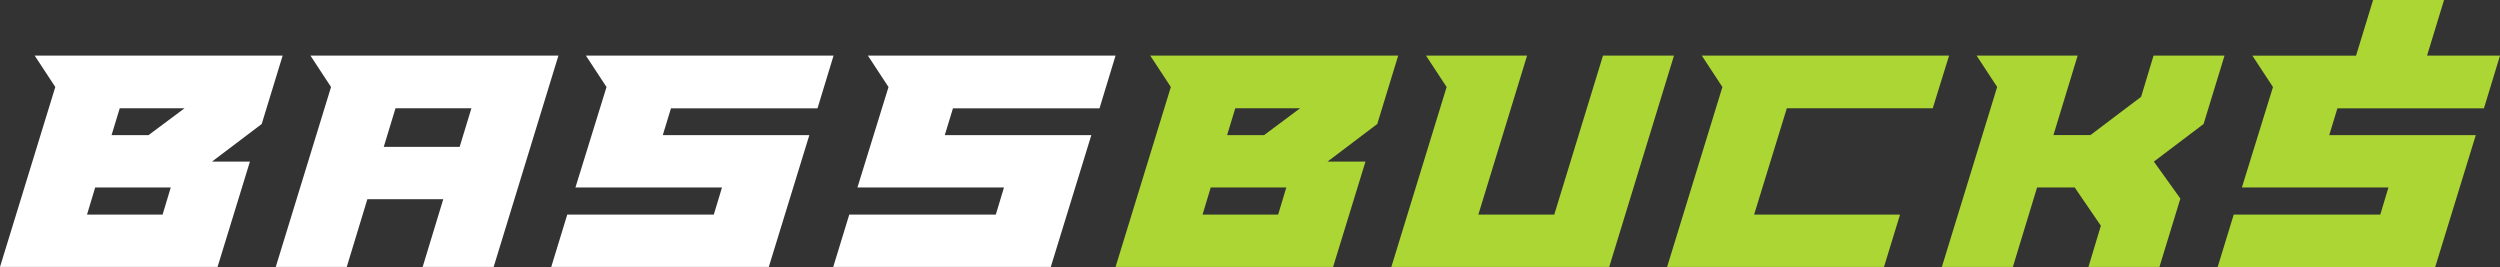 <svg width="1440" height="154" viewBox="0 0 1440 154" fill="none" xmlns="http://www.w3.org/2000/svg">
<rect x="0" y="0" width="1440" height="154" fill="#333333" stroke="none"/>
<g clip-path="url(#clip0_192_3607)">
<path d="M0 153.763L31.85 50.118L19.979 32.027H162.808L150.747 71.415L122.103 93.079H143.957L125.308 153.75H0V153.763ZM54.831 107.977L50.118 123.611H93.649L98.362 107.977H54.831ZM64.257 77.825H85.553L106.28 62.369H68.97L64.257 77.825Z" fill="white"/>
<path d="M321.651 32.04L284.341 153.763H243.446L255.317 114.755H211.596L199.725 153.763H158.83L190.68 50.118L178.809 32.027H321.638L321.651 32.04ZM227.812 62.369L221.035 84.603H264.755L271.533 62.369H227.812Z" fill="white"/>
<path d="M442.817 153.763H317.508L326.744 123.611H411.157L415.87 107.977H331.457L349.358 50.131L337.487 32.04H480.127L470.891 62.382H386.478L381.765 77.838H466.178L442.817 153.775V153.763Z" fill="white"/>
<path d="M605.245 153.763H479.937L489.172 123.611H573.585L578.298 107.977H493.885L511.786 50.131L499.916 32.04H642.555L633.319 62.382H548.906L544.193 77.838H628.606L605.245 153.775V153.763Z" fill="white"/>
<path d="M642.555 153.763L674.405 50.118L662.534 32.027H805.363L793.302 71.415L764.658 93.079H786.512L767.863 153.75H642.555V153.763ZM697.386 107.977L692.673 123.611H736.204L740.916 107.977H697.386ZM706.812 77.825H728.108L748.835 62.369H711.525L706.812 77.825ZM833.248 50.118L821.377 32.027H879.603L851.529 123.611H895.249L923.324 32.027H964.219L926.909 153.75H801.411L833.26 50.106L833.248 50.118ZM1029.21 62.369L1010.37 123.611H1094.42L1085.18 153.763H960.253L992.103 50.118L980.232 32.027H1122.68L1113.26 62.369H1029.21ZM1150.38 50.118L1138.51 32.027H1196.73L1182.78 77.812H1204.08L1233.28 55.769L1240.44 32.027H1281.33L1269.27 71.415L1240.63 93.079L1255.9 114.375L1243.83 153.763H1202.94L1210.1 130.021L1195.02 107.977H1173.36L1159.41 153.763H1118.51L1150.36 50.118H1150.38ZM1407.77 0L1397.98 32.04H1440L1430.76 62.382H1346.35L1341.64 77.838H1426.05L1402.69 153.775H1277.38L1286.62 123.623H1371.03L1375.74 107.99H1291.33L1309.23 50.144L1297.36 32.052H1357.09L1366.89 0.013H1407.78L1407.77 0Z" fill="#ABD634"/>
</g>
<defs>
<clipPath id="clip0_192_3607">
<rect width="1440" height="153.775" fill="white"/>
</clipPath>
</defs>
</svg>

